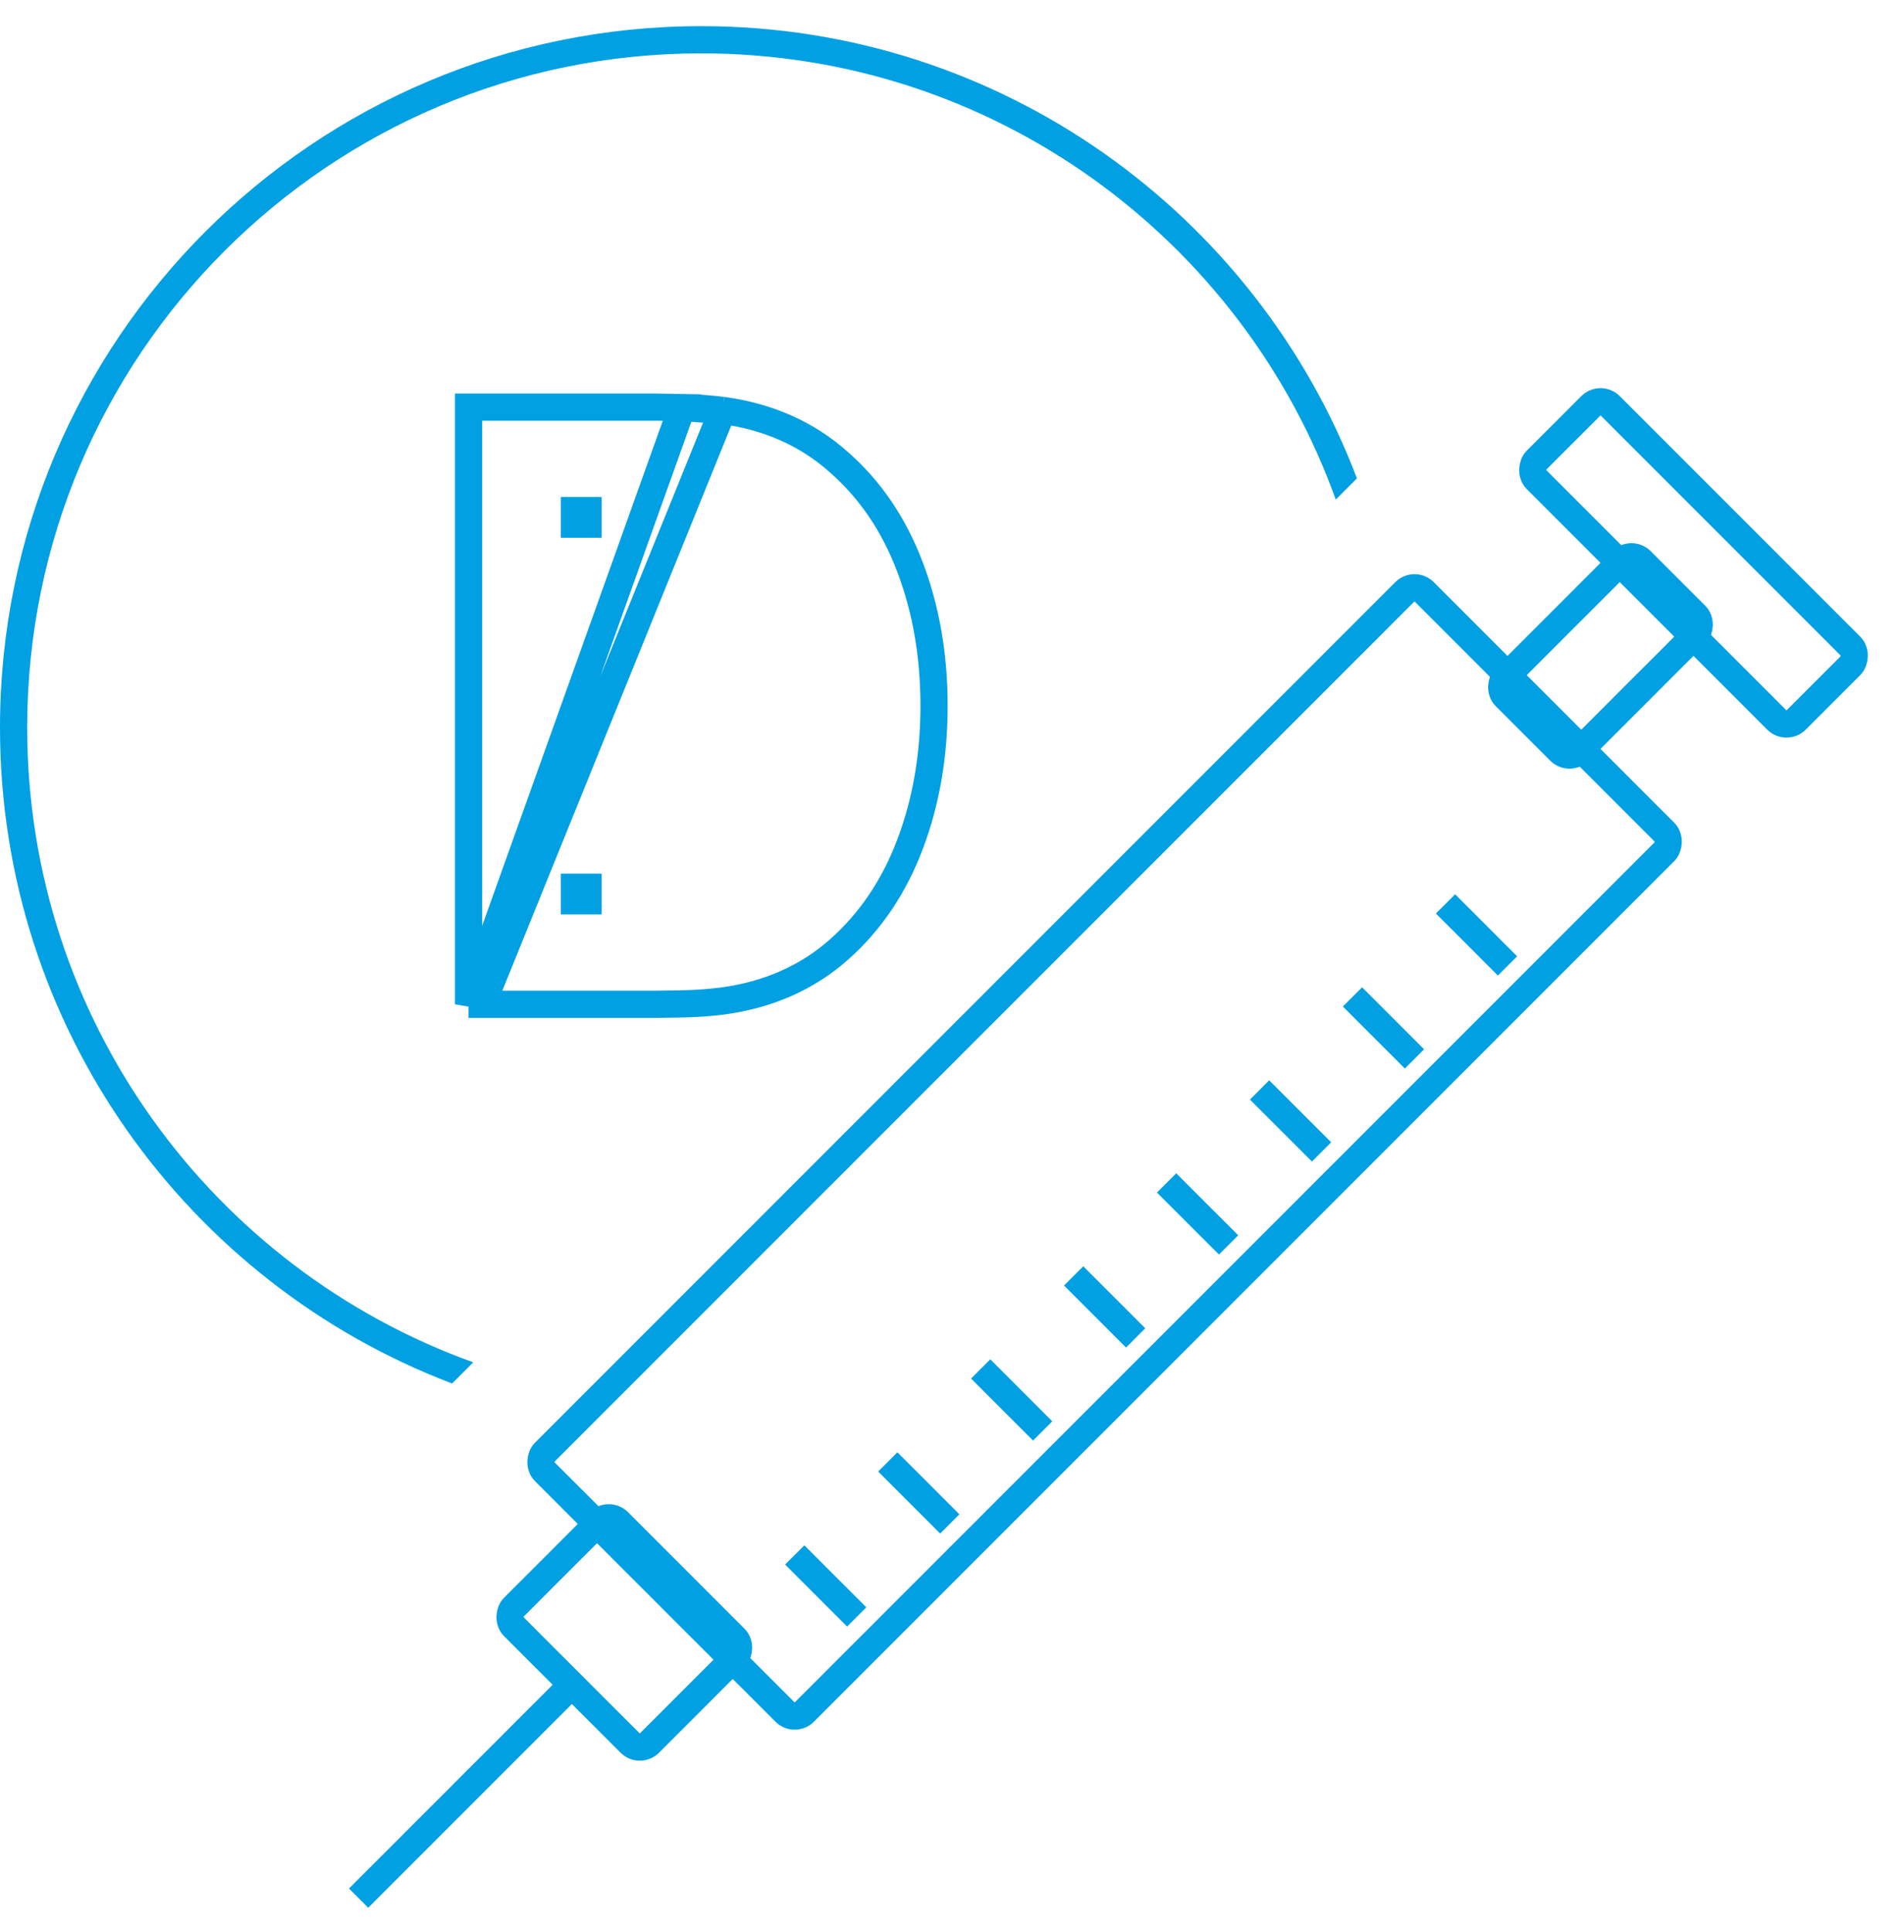 <svg width="70" height="71" viewBox="0 0 70 71" fill="none" xmlns="http://www.w3.org/2000/svg">
<rect x="52.004" y="21.396" width="13.502" height="45.729" rx="0.5" transform="rotate(45 52.004 21.396)" stroke="#00A0E3"/>
<rect x="22.382" y="55.578" width="7.057" height="5.445" rx="0.5" transform="rotate(45 22.382 55.578)" stroke="#00A0E3"/>
<rect x="59.98" y="20.257" width="3.834" height="7.057" rx="0.5" transform="rotate(45 59.98 20.257)" stroke="#00A0E3"/>
<rect x="58.843" y="14.559" width="13.502" height="3.834" rx="0.5" transform="rotate(45 58.843 14.559)" stroke="#00A0E3"/>
<path d="M21.241 61.706L13.184 69.763" stroke="#00A0E3"/>
<path d="M31.497 59.428L30.357 58.289L29.218 57.149" stroke="#00A0E3"/>
<path d="M38.333 52.592L37.193 51.452L36.054 50.313" stroke="#00A0E3"/>
<path d="M45.169 45.755L44.029 44.616L42.89 43.477" stroke="#00A0E3"/>
<path d="M52.002 38.919L50.862 37.779L49.723 36.64" stroke="#00A0E3"/>
<path d="M34.918 56.01L33.779 54.87L32.639 53.731" stroke="#00A0E3"/>
<path d="M41.751 49.173L40.611 48.033L39.472 46.894" stroke="#00A0E3"/>
<path d="M48.587 42.337L47.447 41.198L46.308 40.059" stroke="#00A0E3"/>
<path d="M55.423 35.501L54.284 34.361L53.144 33.222" stroke="#00A0E3"/>
<path fill-rule="evenodd" clip-rule="evenodd" d="M49.109 18.361C45.673 8.799 36.526 1.961 25.782 1.961C12.095 1.961 1 13.056 1 26.743C1 37.487 7.838 46.635 17.399 50.071L16.621 50.849C6.904 47.155 0 37.755 0 26.743C0 12.504 11.543 0.961 25.782 0.961C36.794 0.961 46.194 7.866 49.888 17.582L49.109 18.361Z" fill="#00A0E3"/>
<path d="M17.226 36.911V36.411V15.463V14.963H17.726H24.08C24.252 14.963 24.585 14.968 25.073 14.978L17.226 36.911ZM17.226 36.911H17.726M17.226 36.911H17.726M17.726 36.911H24.08C24.252 36.911 24.589 36.906 25.087 36.896C25.602 36.886 26.095 36.851 26.567 36.79L26.57 36.79C28.236 36.565 29.664 35.941 30.834 34.909L30.834 34.909C31.999 33.881 32.874 32.579 33.463 31.016C34.05 29.46 34.34 27.765 34.34 25.937C34.34 24.109 34.05 22.414 33.463 20.858C32.874 19.296 31.999 17.999 30.834 16.98C29.664 15.938 28.236 15.31 26.57 15.084L26.57 15.084M17.726 36.911L26.57 15.084M26.57 15.084L26.565 15.084M26.57 15.084L26.565 15.084M26.565 15.084C26.085 15.023 25.588 14.988 25.073 14.978L26.565 15.084ZM21.618 33.109V32.609H21.118V33.109H21.618ZM21.118 19.265H21.618V18.765H21.118V19.265Z" stroke="#00A0E3"/>
</svg>
